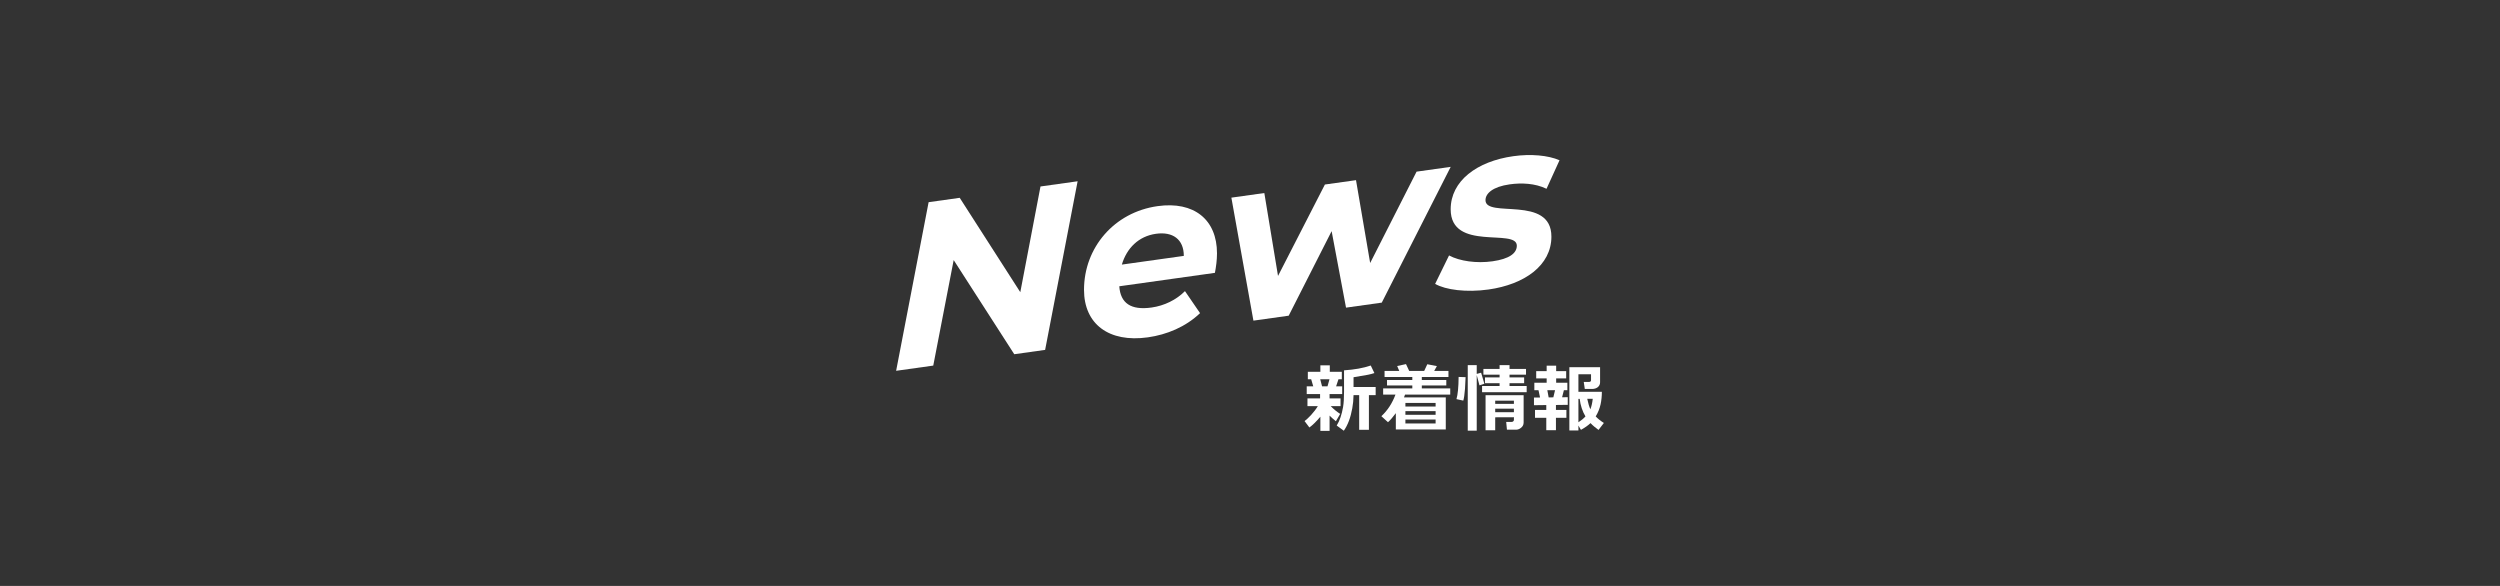 <?xml version="1.0" encoding="UTF-8"?><svg id="b" xmlns="http://www.w3.org/2000/svg" width="1280" height="300" xmlns:xlink="http://www.w3.org/1999/xlink" viewBox="0 0 1280 300"><rect x="0" y="0" width="1280" height="300" fill="#333333" stroke="none"/><defs><style>.e{fill:#fff;}.f{fill:none;}.g{clip-path:url(#d);}</style><clipPath id="d"><rect class="f" width="1280" height="300"/></clipPath></defs><g id="c"><g class="g"><path class="e" d="M551.742,92.81l-16.636,86.333-15.804,2.219-31.015-48.203-10.457,54.025-19.013,2.669,16.636-86.333,15.923-2.235,31.015,48.324,10.338-54.13,19.013-2.669Z"/><path class="e" d="M622.034,139.699l-48.959,6.874c.595,8.676,5.942,12.366,16.518,10.881,6.536-.917,12.714-3.945,17.112-8.402l7.724,11.275c-7.367,7.035-16.992,11.025-26.737,12.394-19.963,2.803-32.678-6.812-32.678-24.332,0-21.599,15.448-39.727,37.669-42.847,18.656-2.619,30.42,6.889,30.42,24.168,0,3.479-.476,6.906-1.069,9.989ZM574.383,135.47l31.727-4.454c0-8.52-5.704-12.519-14.258-11.317-8.913,1.251-14.974,7.381-17.468,15.771Z"/><path class="e" d="M742.755,85.432l-35.293,69.513-18.299,2.569-7.367-39.164-21.983,43.284-18.062,2.536-11.289-62.973,16.874-2.369,7.01,42.454,24.004-46.809,15.924-2.235,7.249,42.421,23.766-46.775,17.468-2.452Z"/><path class="e" d="M734.785,145.349l7.129-14.561c5.467,2.952,14.142,4.135,22.222,3,8.675-1.218,12.478-4.152,12.478-7.992,0-9.119-33.866,3.195-33.866-18.644,0-14.52,13.427-24.564,32.084-27.184,8.911-1.251,17.824-.463,23.646,2.08l-6.654,14.613c-5.941-2.886-12.952-3.102-18.894-2.268-8.556,1.201-12.358,4.616-12.358,8.096,0,9.479,33.747-2.818,33.747,18.661,0,14.759-13.784,24.494-32.203,27.08-11.288,1.584-21.983.206-27.33-2.883Z"/><path class="e" d="M683.971,215.675c-1.329-1.064-2.394-2.052-3.229-2.888v7.827h-4.711v-7.257c-2.128,2.508-4.027,4.37-5.623,5.509l-2.47-3.268c.912-.684,2.014-1.709,3.306-3.077,1.405-1.558,2.583-3.078,3.495-4.598h-5.319v-3.951h6.459v-2.204h-6.839v-3.952h3.344l-1.063-3.647h-1.71v-3.799h6.421v-3.306h4.825v3.306h6.155v3.799h-1.71l-1.216,3.647h3.115v3.952h-6.459v2.204h5.624v3.951h-5.054c1.558,1.596,3.191,2.926,4.863,3.99l-2.204,3.761ZM676.905,197.818h2.773l1.025-3.647h-4.749l.95,3.647ZM695.902,220.045v-17.743h-2.888c-.038,2.432-.266,4.673-.646,6.725-.836,4.749-2.28,8.586-4.332,11.512l-3.647-2.66c1.482-2.355,2.584-5.509,3.268-9.46.342-2.052.494-4.673.494-7.865v-10.942c5.357-.342,9.917-1.178,13.678-2.47l1.862,3.875c-1.71.608-5.281,1.292-10.677,2.127v5.015h11.322v4.142h-3.457v17.743h-4.978Z"/><path class="e" d="M719.378,202.035l-.532,1.444h21.391v16.414h-25.57v-8.359c-1.558,2.09-2.888,3.647-4.027,4.636l-3.381-3.078c3.191-2.964,5.585-6.649,7.219-11.057h-6.308v-3.191h14.932v-1.482h-12.956v-2.812h12.956v-1.52h-14.209v-3.116h7.522l-1.063-2.508,4.521-.988,1.634,3.496h7.675l1.597-3.419,4.9.95-1.367,2.47h7.295v3.116h-13.641v1.52h12.539v2.812h-12.539v1.482h14.553v3.191h-23.139ZM735.031,208.153v-1.862h-15.464v1.862h15.464ZM735.031,212.37v-1.862h-15.464v1.862h15.464ZM719.567,214.801v2.014h15.464v-2.014h-15.464Z"/><path class="e" d="M750.385,193.107c-.113,2.85-.228,4.863-.304,5.965-.228,2.925-.532,4.939-.874,6.041l-3.495-.76c.684-2.356,1.063-6.155,1.102-11.36l3.571.114ZM751.488,220.501v-33.549h4.597v4.483l2.242-.608,1.672,5.661-2.508.798-1.406-5.243v28.458h-4.597ZM758.821,200.82v-3.191h8.967v-1.444h-7.485v-2.963h7.485v-1.406h-8.283v-2.926h8.283v-1.938h5.091v1.938h8.435v2.926h-8.435v1.406h7.484v2.963h-7.484v1.444h8.776v3.191h-22.834ZM765.546,213.662v6.649h-4.939v-17.971h19.491v14.02c0,1.102-.456,2.014-1.405,2.735-.798.608-1.634.912-2.508.912h-4.636l-.38-3.99h2.85c.266,0,.532-.076.76-.304.229-.228.342-.418.342-.646v-1.444l-9.574.038ZM775.12,205.151h-9.574v1.634h9.574v-1.634ZM775.12,211.04v-1.786h-9.574v1.786h9.574Z"/><path class="e" d="M791.699,220.273v-6.345h-5.775v-4.027h5.775v-2.508l-6.308.076v-3.914l3.116-.038-.798-3.724h-2.128v-3.837h6.307v-2.204h-5.356v-3.723h5.356v-2.812h4.863v2.812h5.13v3.723h-5.13v2.204h5.737v3.837h-1.785l-.912,3.61,2.888-.038v3.913l-6.041.076v2.546h5.356v4.027h-5.356v6.345h-4.939ZM795.308,203.441l.874-3.647h-3.951l.684,3.686,2.394-.038ZM820.157,200.591c0,2.28-.229,4.408-.646,6.383-.494,2.242-1.329,4.293-2.508,6.231,1.179,1.254,2.584,2.356,4.18,3.344l-2.735,3.571c-1.558-1.14-2.964-2.28-4.104-3.496-1.216,1.178-2.85,2.318-4.901,3.458l-1.292-2.204v2.508h-4.635v-32.371h15.729v7.75c0,1.026-.418,1.824-1.178,2.47-.798.608-1.786.912-3.002.912h-3.647l-.531-3.61h2.735c.646,0,.987-.304.987-.874v-3.04h-6.459v8.966h12.007ZM808.15,216.207c1.444-.95,2.66-1.938,3.609-3.001-1.558-2.583-2.545-5.585-2.963-9.004h-.646v12.006ZM815.483,204.201h-2.812c.456,2.242.988,4.027,1.596,5.357.57-1.444.988-3.229,1.216-5.357Z"/></g></g></svg>